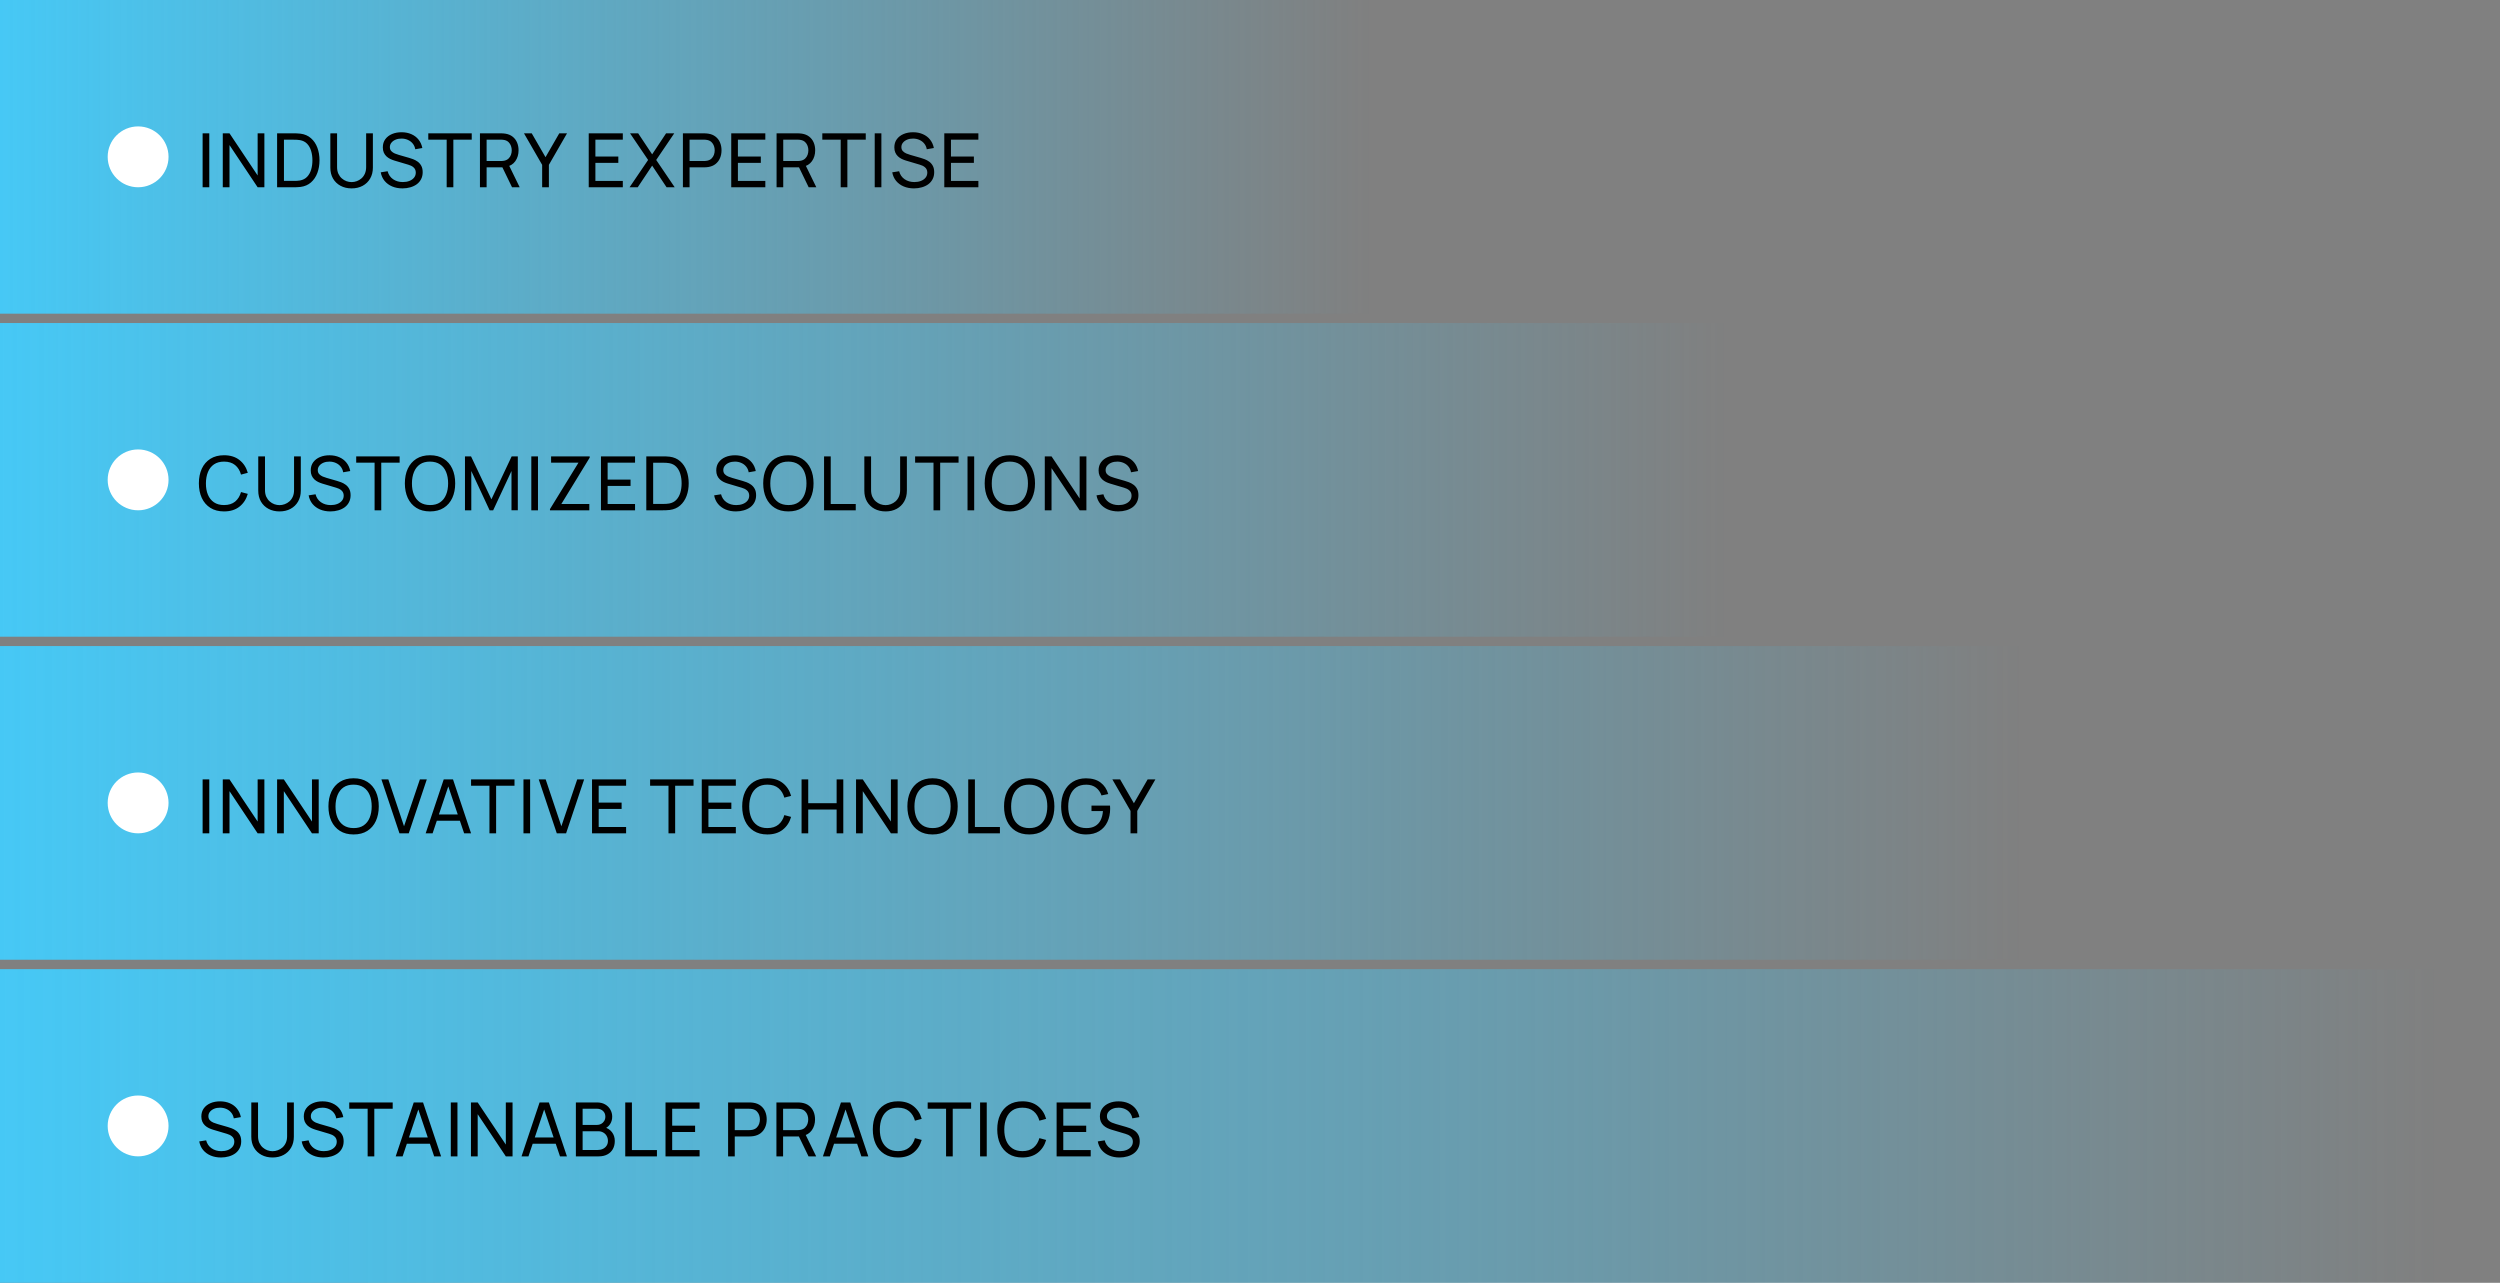 <svg width="534" height="274" viewBox="0 0 534 274" fill="none" xmlns="http://www.w3.org/2000/svg">
<rect x="0" y="0" width="534" height="274" fill="#808080" stroke="none"/>
<rect width="293" height="67" fill="url(#paint0_linear_1830_3200)"/>
<circle cx="29.5" cy="33.5" r="6.5" fill="white"/>
<path d="M43.28 40V28.48H44.704V40H43.28ZM47.584 40V28.48H49.024L55.032 37.48V28.48H56.472V40H55.032L49.024 30.992V40H47.584ZM59.189 40V28.48H62.741C62.859 28.48 63.064 28.483 63.357 28.488C63.651 28.493 63.931 28.515 64.197 28.552C65.088 28.669 65.832 28.995 66.429 29.528C67.032 30.056 67.485 30.728 67.789 31.544C68.093 32.36 68.245 33.259 68.245 34.24C68.245 35.221 68.093 36.12 67.789 36.936C67.485 37.752 67.032 38.427 66.429 38.96C65.832 39.488 65.088 39.811 64.197 39.928C63.931 39.96 63.648 39.981 63.349 39.992C63.056 39.997 62.853 40 62.741 40H59.189ZM60.653 38.64H62.741C62.944 38.64 63.171 38.635 63.421 38.624C63.672 38.608 63.891 38.584 64.077 38.552C64.707 38.435 65.216 38.171 65.605 37.76C65.995 37.349 66.28 36.837 66.461 36.224C66.643 35.611 66.733 34.949 66.733 34.24C66.733 33.515 66.64 32.845 66.453 32.232C66.272 31.619 65.987 31.109 65.597 30.704C65.208 30.299 64.701 30.04 64.077 29.928C63.891 29.891 63.669 29.867 63.413 29.856C63.157 29.845 62.933 29.84 62.741 29.84H60.653V38.64ZM75.104 40.24C74.213 40.24 73.427 40.056 72.744 39.688C72.061 39.32 71.525 38.805 71.136 38.144C70.752 37.477 70.56 36.696 70.56 35.8V28.488L72 28.48V35.68C72 36.224 72.091 36.699 72.272 37.104C72.459 37.504 72.704 37.837 73.008 38.104C73.312 38.371 73.645 38.571 74.008 38.704C74.376 38.832 74.741 38.896 75.104 38.896C75.472 38.896 75.84 38.829 76.208 38.696C76.576 38.563 76.909 38.365 77.208 38.104C77.512 37.837 77.755 37.501 77.936 37.096C78.117 36.691 78.208 36.219 78.208 35.68V28.48H79.648V35.8C79.648 36.691 79.453 37.469 79.064 38.136C78.68 38.803 78.147 39.32 77.464 39.688C76.781 40.056 75.995 40.24 75.104 40.24ZM85.972 40.24C85.156 40.24 84.42 40.101 83.764 39.824C83.113 39.547 82.574 39.152 82.148 38.64C81.726 38.123 81.452 37.512 81.324 36.808L82.796 36.576C82.982 37.301 83.369 37.869 83.956 38.28C84.548 38.685 85.244 38.888 86.044 38.888C86.561 38.888 87.028 38.808 87.444 38.648C87.865 38.483 88.198 38.248 88.444 37.944C88.689 37.64 88.812 37.28 88.812 36.864C88.812 36.608 88.766 36.389 88.676 36.208C88.59 36.021 88.47 35.864 88.316 35.736C88.166 35.603 87.996 35.491 87.804 35.4C87.612 35.309 87.412 35.235 87.204 35.176L84.268 34.304C83.948 34.208 83.638 34.088 83.34 33.944C83.041 33.795 82.774 33.611 82.54 33.392C82.305 33.168 82.118 32.901 81.98 32.592C81.841 32.277 81.772 31.907 81.772 31.48C81.772 30.797 81.948 30.216 82.3 29.736C82.657 29.251 83.14 28.88 83.748 28.624C84.356 28.368 85.041 28.243 85.804 28.248C86.577 28.253 87.268 28.392 87.876 28.664C88.489 28.931 88.996 29.315 89.396 29.816C89.801 30.317 90.073 30.917 90.212 31.616L88.7 31.88C88.62 31.411 88.441 31.008 88.164 30.672C87.892 30.331 87.55 30.069 87.14 29.888C86.729 29.701 86.278 29.605 85.788 29.6C85.318 29.595 84.894 29.669 84.516 29.824C84.137 29.979 83.836 30.195 83.612 30.472C83.388 30.744 83.276 31.059 83.276 31.416C83.276 31.768 83.377 32.053 83.58 32.272C83.782 32.485 84.03 32.656 84.324 32.784C84.622 32.907 84.913 33.008 85.196 33.088L87.388 33.72C87.638 33.789 87.926 33.885 88.252 34.008C88.582 34.131 88.902 34.304 89.212 34.528C89.521 34.747 89.777 35.04 89.98 35.408C90.182 35.771 90.284 36.229 90.284 36.784C90.284 37.339 90.172 37.832 89.948 38.264C89.729 38.696 89.422 39.059 89.028 39.352C88.633 39.64 88.174 39.859 87.652 40.008C87.129 40.163 86.569 40.24 85.972 40.24ZM95.41 40V29.832H91.482V28.48H100.762V29.832H96.834V40H95.41ZM102.516 40V28.48H107.068C107.18 28.48 107.313 28.485 107.468 28.496C107.622 28.501 107.772 28.517 107.916 28.544C108.54 28.64 109.062 28.853 109.484 29.184C109.91 29.515 110.23 29.933 110.444 30.44C110.657 30.941 110.764 31.499 110.764 32.112C110.764 33.003 110.532 33.776 110.068 34.432C109.604 35.083 108.924 35.491 108.028 35.656L107.484 35.744H103.94V40H102.516ZM109.372 40L107.1 35.312L108.508 34.88L111.004 40H109.372ZM103.94 34.392H107.02C107.121 34.392 107.236 34.387 107.364 34.376C107.497 34.365 107.622 34.347 107.74 34.32C108.108 34.235 108.406 34.08 108.636 33.856C108.87 33.627 109.041 33.36 109.148 33.056C109.254 32.747 109.308 32.432 109.308 32.112C109.308 31.792 109.254 31.48 109.148 31.176C109.041 30.867 108.87 30.597 108.636 30.368C108.406 30.139 108.108 29.984 107.74 29.904C107.622 29.872 107.497 29.853 107.364 29.848C107.236 29.837 107.121 29.832 107.02 29.832H103.94V34.392ZM115.803 40V35.208L111.923 28.48H113.579L116.523 33.576L119.459 28.48H121.115L117.243 35.208V40H115.803ZM125.752 40V28.48H133.033V29.832H127.176V33.44H132.073V34.792H127.176V38.648H133.033V40H125.752ZM134.476 40L138.436 34.168L134.58 28.48H136.316L139.3 32.968L142.276 28.48H144.02L140.164 34.168L144.116 40H142.38L139.3 35.376L136.22 40H134.476ZM145.869 40V28.48H150.421C150.533 28.48 150.666 28.485 150.821 28.496C150.975 28.501 151.125 28.517 151.269 28.544C151.893 28.64 152.415 28.853 152.837 29.184C153.263 29.515 153.583 29.933 153.797 30.44C154.01 30.941 154.117 31.499 154.117 32.112C154.117 32.72 154.007 33.277 153.789 33.784C153.575 34.285 153.255 34.704 152.829 35.04C152.407 35.371 151.887 35.584 151.269 35.68C151.125 35.701 150.975 35.717 150.821 35.728C150.666 35.739 150.533 35.744 150.421 35.744H147.293V40H145.869ZM147.293 34.392H150.373C150.474 34.392 150.589 34.387 150.717 34.376C150.85 34.365 150.975 34.347 151.093 34.32C151.461 34.235 151.759 34.08 151.989 33.856C152.223 33.627 152.394 33.36 152.501 33.056C152.607 32.747 152.661 32.432 152.661 32.112C152.661 31.792 152.607 31.48 152.501 31.176C152.394 30.867 152.223 30.597 151.989 30.368C151.759 30.139 151.461 29.984 151.093 29.904C150.975 29.872 150.85 29.853 150.717 29.848C150.589 29.837 150.474 29.832 150.373 29.832H147.293V34.392ZM156.193 40V28.48H163.473V29.832H157.617V33.44H162.513V34.792H157.617V38.648H163.473V40H156.193ZM165.876 40V28.48H170.428C170.54 28.48 170.673 28.485 170.828 28.496C170.982 28.501 171.132 28.517 171.276 28.544C171.9 28.64 172.422 28.853 172.844 29.184C173.27 29.515 173.59 29.933 173.804 30.44C174.017 30.941 174.124 31.499 174.124 32.112C174.124 33.003 173.892 33.776 173.428 34.432C172.964 35.083 172.284 35.491 171.388 35.656L170.844 35.744H167.3V40H165.876ZM172.732 40L170.46 35.312L171.868 34.88L174.364 40H172.732ZM167.3 34.392H170.38C170.481 34.392 170.596 34.387 170.724 34.376C170.857 34.365 170.982 34.347 171.1 34.32C171.468 34.235 171.766 34.08 171.996 33.856C172.23 33.627 172.401 33.36 172.508 33.056C172.614 32.747 172.668 32.432 172.668 32.112C172.668 31.792 172.614 31.48 172.508 31.176C172.401 30.867 172.23 30.597 171.996 30.368C171.766 30.139 171.468 29.984 171.1 29.904C170.982 29.872 170.857 29.853 170.724 29.848C170.596 29.837 170.481 29.832 170.38 29.832H167.3V34.392ZM179.574 40V29.832H175.646V28.48H184.926V29.832H180.998V40H179.574ZM186.839 40V28.48H188.263V40H186.839ZM195.232 40.24C194.416 40.24 193.68 40.101 193.024 39.824C192.373 39.547 191.834 39.152 191.408 38.64C190.986 38.123 190.712 37.512 190.584 36.808L192.056 36.576C192.242 37.301 192.629 37.869 193.216 38.28C193.808 38.685 194.504 38.888 195.304 38.888C195.821 38.888 196.288 38.808 196.704 38.648C197.125 38.483 197.458 38.248 197.704 37.944C197.949 37.64 198.072 37.28 198.072 36.864C198.072 36.608 198.026 36.389 197.936 36.208C197.85 36.021 197.73 35.864 197.576 35.736C197.426 35.603 197.256 35.491 197.064 35.4C196.872 35.309 196.672 35.235 196.464 35.176L193.528 34.304C193.208 34.208 192.898 34.088 192.6 33.944C192.301 33.795 192.034 33.611 191.8 33.392C191.565 33.168 191.378 32.901 191.24 32.592C191.101 32.277 191.032 31.907 191.032 31.48C191.032 30.797 191.208 30.216 191.56 29.736C191.917 29.251 192.4 28.88 193.008 28.624C193.616 28.368 194.301 28.243 195.064 28.248C195.837 28.253 196.528 28.392 197.136 28.664C197.749 28.931 198.256 29.315 198.656 29.816C199.061 30.317 199.333 30.917 199.472 31.616L197.96 31.88C197.88 31.411 197.701 31.008 197.424 30.672C197.152 30.331 196.81 30.069 196.4 29.888C195.989 29.701 195.538 29.605 195.048 29.6C194.578 29.595 194.154 29.669 193.776 29.824C193.397 29.979 193.096 30.195 192.872 30.472C192.648 30.744 192.536 31.059 192.536 31.416C192.536 31.768 192.637 32.053 192.84 32.272C193.042 32.485 193.29 32.656 193.584 32.784C193.882 32.907 194.173 33.008 194.456 33.088L196.648 33.72C196.898 33.789 197.186 33.885 197.512 34.008C197.842 34.131 198.162 34.304 198.472 34.528C198.781 34.747 199.037 35.04 199.24 35.408C199.442 35.771 199.544 36.229 199.544 36.784C199.544 37.339 199.432 37.832 199.208 38.264C198.989 38.696 198.682 39.059 198.288 39.352C197.893 39.64 197.434 39.859 196.912 40.008C196.389 40.163 195.829 40.24 195.232 40.24ZM201.702 40V28.48H208.982V29.832H203.126V33.44H208.022V34.792H203.126V38.648H208.982V40H201.702Z" fill="black"/>
<rect y="69" width="369" height="67" fill="url(#paint1_linear_1830_3200)"/>
<circle cx="29.5" cy="102.5" r="6.5" fill="white"/>
<path d="M47.856 109.24C46.709 109.24 45.736 108.987 44.936 108.48C44.136 107.973 43.525 107.269 43.104 106.368C42.688 105.467 42.48 104.424 42.48 103.24C42.48 102.056 42.688 101.013 43.104 100.112C43.525 99.211 44.136 98.507 44.936 98C45.736 97.493 46.709 97.24 47.856 97.24C49.189 97.24 50.285 97.579 51.144 98.256C52.008 98.933 52.603 99.845 52.928 100.992L51.48 101.376C51.245 100.517 50.827 99.84 50.224 99.344C49.621 98.848 48.832 98.6 47.856 98.6C46.997 98.6 46.283 98.795 45.712 99.184C45.141 99.573 44.712 100.117 44.424 100.816C44.136 101.509 43.989 102.317 43.984 103.24C43.979 104.157 44.12 104.965 44.408 105.664C44.696 106.357 45.128 106.901 45.704 107.296C46.28 107.685 46.997 107.88 47.856 107.88C48.832 107.88 49.621 107.632 50.224 107.136C50.827 106.635 51.245 105.957 51.48 105.104L52.928 105.488C52.603 106.629 52.008 107.541 51.144 108.224C50.285 108.901 49.189 109.24 47.856 109.24ZM59.706 109.24C58.816 109.24 58.029 109.056 57.346 108.688C56.664 108.32 56.128 107.805 55.739 107.144C55.355 106.477 55.163 105.696 55.163 104.8V97.488L56.602 97.48V104.68C56.602 105.224 56.693 105.699 56.874 106.104C57.061 106.504 57.306 106.837 57.611 107.104C57.914 107.371 58.248 107.571 58.611 107.704C58.978 107.832 59.344 107.896 59.706 107.896C60.075 107.896 60.443 107.829 60.81 107.696C61.178 107.563 61.512 107.365 61.81 107.104C62.114 106.837 62.357 106.501 62.538 106.096C62.72 105.691 62.81 105.219 62.81 104.68V97.48H64.251V104.8C64.251 105.691 64.056 106.469 63.666 107.136C63.282 107.803 62.749 108.32 62.066 108.688C61.384 109.056 60.597 109.24 59.706 109.24ZM70.574 109.24C69.758 109.24 69.022 109.101 68.366 108.824C67.716 108.547 67.177 108.152 66.75 107.64C66.329 107.123 66.054 106.512 65.926 105.808L67.398 105.576C67.585 106.301 67.972 106.869 68.558 107.28C69.15 107.685 69.846 107.888 70.646 107.888C71.164 107.888 71.63 107.808 72.046 107.648C72.468 107.483 72.801 107.248 73.046 106.944C73.292 106.64 73.414 106.28 73.414 105.864C73.414 105.608 73.369 105.389 73.278 105.208C73.193 105.021 73.073 104.864 72.918 104.736C72.769 104.603 72.598 104.491 72.406 104.4C72.214 104.309 72.014 104.235 71.806 104.176L68.87 103.304C68.55 103.208 68.241 103.088 67.942 102.944C67.644 102.795 67.377 102.611 67.142 102.392C66.908 102.168 66.721 101.901 66.582 101.592C66.444 101.277 66.374 100.907 66.374 100.48C66.374 99.797 66.55 99.216 66.902 98.736C67.26 98.251 67.742 97.88 68.35 97.624C68.958 97.368 69.644 97.243 70.406 97.248C71.18 97.253 71.87 97.392 72.478 97.664C73.092 97.931 73.598 98.315 73.998 98.816C74.404 99.317 74.676 99.917 74.814 100.616L73.302 100.88C73.222 100.411 73.044 100.008 72.766 99.672C72.494 99.331 72.153 99.069 71.742 98.888C71.332 98.701 70.881 98.605 70.39 98.6C69.921 98.595 69.497 98.669 69.118 98.824C68.74 98.979 68.438 99.195 68.214 99.472C67.99 99.744 67.878 100.059 67.878 100.416C67.878 100.768 67.98 101.053 68.182 101.272C68.385 101.485 68.633 101.656 68.926 101.784C69.225 101.907 69.516 102.008 69.798 102.088L71.99 102.72C72.241 102.789 72.529 102.885 72.854 103.008C73.185 103.131 73.505 103.304 73.814 103.528C74.124 103.747 74.38 104.04 74.582 104.408C74.785 104.771 74.886 105.229 74.886 105.784C74.886 106.339 74.774 106.832 74.55 107.264C74.332 107.696 74.025 108.059 73.63 108.352C73.236 108.64 72.777 108.859 72.254 109.008C71.732 109.163 71.172 109.24 70.574 109.24ZM80.012 109V98.832H76.084V97.48H85.364V98.832H81.436V109H80.012ZM91.854 109.24C90.707 109.24 89.734 108.987 88.934 108.48C88.134 107.973 87.523 107.269 87.102 106.368C86.686 105.467 86.478 104.424 86.478 103.24C86.478 102.056 86.686 101.013 87.102 100.112C87.523 99.211 88.134 98.507 88.934 98C89.734 97.493 90.707 97.24 91.854 97.24C93.006 97.24 93.982 97.493 94.782 98C95.582 98.507 96.19 99.211 96.606 100.112C97.022 101.013 97.23 102.056 97.23 103.24C97.23 104.424 97.022 105.467 96.606 106.368C96.19 107.269 95.582 107.973 94.782 108.48C93.982 108.987 93.006 109.24 91.854 109.24ZM91.854 107.88C92.713 107.885 93.427 107.693 93.998 107.304C94.574 106.909 95.004 106.363 95.286 105.664C95.574 104.965 95.718 104.157 95.718 103.24C95.718 102.317 95.574 101.509 95.286 100.816C95.004 100.123 94.574 99.581 93.998 99.192C93.427 98.803 92.713 98.605 91.854 98.6C90.996 98.595 90.281 98.787 89.71 99.176C89.145 99.565 88.718 100.109 88.43 100.808C88.142 101.507 87.996 102.317 87.99 103.24C87.985 104.157 88.126 104.963 88.414 105.656C88.702 106.349 89.132 106.893 89.702 107.288C90.278 107.677 90.996 107.875 91.854 107.88ZM99.317 109V97.48H100.613L104.965 106.656L109.293 97.48H110.605V108.992H109.253V100.608L105.341 109H104.581L100.669 100.608V109H99.317ZM113.488 109V97.48H114.912V109H113.488ZM117.473 109V108.744L123.561 98.832H117.713V97.48H125.961V97.752L119.905 107.648H125.881V109H117.473ZM128.366 109V97.48H135.646V98.832H129.79V102.44H134.686V103.792H129.79V107.648H135.646V109H128.366ZM138.049 109V97.48H141.601C141.719 97.48 141.924 97.483 142.217 97.488C142.511 97.493 142.791 97.515 143.057 97.552C143.948 97.669 144.692 97.995 145.289 98.528C145.892 99.056 146.345 99.728 146.649 100.544C146.953 101.36 147.105 102.259 147.105 103.24C147.105 104.221 146.953 105.12 146.649 105.936C146.345 106.752 145.892 107.427 145.289 107.96C144.692 108.488 143.948 108.811 143.057 108.928C142.791 108.96 142.508 108.981 142.209 108.992C141.916 108.997 141.713 109 141.601 109H138.049ZM139.513 107.64H141.601C141.804 107.64 142.031 107.635 142.281 107.624C142.532 107.608 142.751 107.584 142.937 107.552C143.567 107.435 144.076 107.171 144.465 106.76C144.855 106.349 145.14 105.837 145.321 105.224C145.503 104.611 145.593 103.949 145.593 103.24C145.593 102.515 145.5 101.845 145.313 101.232C145.132 100.619 144.847 100.109 144.457 99.704C144.068 99.299 143.561 99.04 142.937 98.928C142.751 98.891 142.529 98.867 142.273 98.856C142.017 98.845 141.793 98.84 141.601 98.84H139.513V107.64ZM157.191 109.24C156.375 109.24 155.639 109.101 154.983 108.824C154.332 108.547 153.794 108.152 153.367 107.64C152.946 107.123 152.671 106.512 152.543 105.808L154.015 105.576C154.202 106.301 154.588 106.869 155.175 107.28C155.767 107.685 156.463 107.888 157.263 107.888C157.78 107.888 158.247 107.808 158.663 107.648C159.084 107.483 159.418 107.248 159.663 106.944C159.908 106.64 160.031 106.28 160.031 105.864C160.031 105.608 159.986 105.389 159.895 105.208C159.81 105.021 159.69 104.864 159.535 104.736C159.386 104.603 159.215 104.491 159.023 104.4C158.831 104.309 158.631 104.235 158.423 104.176L155.487 103.304C155.167 103.208 154.858 103.088 154.559 102.944C154.26 102.795 153.994 102.611 153.759 102.392C153.524 102.168 153.338 101.901 153.199 101.592C153.06 101.277 152.991 100.907 152.991 100.48C152.991 99.797 153.167 99.216 153.519 98.736C153.876 98.251 154.359 97.88 154.967 97.624C155.575 97.368 156.26 97.243 157.023 97.248C157.796 97.253 158.487 97.392 159.095 97.664C159.708 97.931 160.215 98.315 160.615 98.816C161.02 99.317 161.292 99.917 161.431 100.616L159.919 100.88C159.839 100.411 159.66 100.008 159.383 99.672C159.111 99.331 158.77 99.069 158.359 98.888C157.948 98.701 157.498 98.605 157.007 98.6C156.538 98.595 156.114 98.669 155.735 98.824C155.356 98.979 155.055 99.195 154.831 99.472C154.607 99.744 154.495 100.059 154.495 100.416C154.495 100.768 154.596 101.053 154.799 101.272C155.002 101.485 155.25 101.656 155.543 101.784C155.842 101.907 156.132 102.008 156.415 102.088L158.607 102.72C158.858 102.789 159.146 102.885 159.471 103.008C159.802 103.131 160.122 103.304 160.431 103.528C160.74 103.747 160.996 104.04 161.199 104.408C161.402 104.771 161.503 105.229 161.503 105.784C161.503 106.339 161.391 106.832 161.167 107.264C160.948 107.696 160.642 108.059 160.247 108.352C159.852 108.64 159.394 108.859 158.871 109.008C158.348 109.163 157.788 109.24 157.191 109.24ZM168.397 109.24C167.251 109.24 166.277 108.987 165.477 108.48C164.677 107.973 164.067 107.269 163.645 106.368C163.229 105.467 163.021 104.424 163.021 103.24C163.021 102.056 163.229 101.013 163.645 100.112C164.067 99.211 164.677 98.507 165.477 98C166.277 97.493 167.251 97.24 168.397 97.24C169.549 97.24 170.525 97.493 171.325 98C172.125 98.507 172.733 99.211 173.149 100.112C173.565 101.013 173.773 102.056 173.773 103.24C173.773 104.424 173.565 105.467 173.149 106.368C172.733 107.269 172.125 107.973 171.325 108.48C170.525 108.987 169.549 109.24 168.397 109.24ZM168.397 107.88C169.256 107.885 169.971 107.693 170.541 107.304C171.117 106.909 171.547 106.363 171.829 105.664C172.117 104.965 172.261 104.157 172.261 103.24C172.261 102.317 172.117 101.509 171.829 100.816C171.547 100.123 171.117 99.581 170.541 99.192C169.971 98.803 169.256 98.605 168.397 98.6C167.539 98.595 166.824 98.787 166.253 99.176C165.688 99.565 165.261 100.109 164.973 100.808C164.685 101.507 164.539 102.317 164.533 103.24C164.528 104.157 164.669 104.963 164.957 105.656C165.245 106.349 165.675 106.893 166.245 107.288C166.821 107.677 167.539 107.875 168.397 107.88ZM176.02 109V97.48H177.444V107.648H182.788V109H176.02ZM189.165 109.24C188.275 109.24 187.488 109.056 186.805 108.688C186.123 108.32 185.587 107.805 185.197 107.144C184.813 106.477 184.621 105.696 184.621 104.8V97.488L186.061 97.48V104.68C186.061 105.224 186.152 105.699 186.333 106.104C186.52 106.504 186.765 106.837 187.069 107.104C187.373 107.371 187.707 107.571 188.069 107.704C188.437 107.832 188.803 107.896 189.165 107.896C189.533 107.896 189.901 107.829 190.269 107.696C190.637 107.563 190.971 107.365 191.269 107.104C191.573 106.837 191.816 106.501 191.997 106.096C192.179 105.691 192.269 105.219 192.269 104.68V97.48H193.709V104.8C193.709 105.691 193.515 106.469 193.125 107.136C192.741 107.803 192.208 108.32 191.525 108.688C190.843 109.056 190.056 109.24 189.165 109.24ZM199.397 109V98.832H195.469V97.48H204.749V98.832H200.821V109H199.397ZM206.663 109V97.48H208.087V109H206.663ZM215.704 109.24C214.557 109.24 213.584 108.987 212.784 108.48C211.984 107.973 211.373 107.269 210.952 106.368C210.536 105.467 210.328 104.424 210.328 103.24C210.328 102.056 210.536 101.013 210.952 100.112C211.373 99.211 211.984 98.507 212.784 98C213.584 97.493 214.557 97.24 215.704 97.24C216.856 97.24 217.832 97.493 218.632 98C219.432 98.507 220.04 99.211 220.456 100.112C220.872 101.013 221.08 102.056 221.08 103.24C221.08 104.424 220.872 105.467 220.456 106.368C220.04 107.269 219.432 107.973 218.632 108.48C217.832 108.987 216.856 109.24 215.704 109.24ZM215.704 107.88C216.562 107.885 217.277 107.693 217.848 107.304C218.424 106.909 218.853 106.363 219.136 105.664C219.424 104.965 219.568 104.157 219.568 103.24C219.568 102.317 219.424 101.509 219.136 100.816C218.853 100.123 218.424 99.581 217.848 99.192C217.277 98.803 216.562 98.605 215.704 98.6C214.845 98.595 214.13 98.787 213.56 99.176C212.994 99.565 212.568 100.109 212.28 100.808C211.992 101.507 211.845 102.317 211.84 103.24C211.834 104.157 211.976 104.963 212.264 105.656C212.552 106.349 212.981 106.893 213.552 107.288C214.128 107.677 214.845 107.875 215.704 107.88ZM223.166 109V97.48H224.606L230.614 106.48V97.48H232.054V109H230.614L224.606 99.992V109H223.166ZM238.859 109.24C238.043 109.24 237.307 109.101 236.651 108.824C236.001 108.547 235.462 108.152 235.035 107.64C234.614 107.123 234.339 106.512 234.211 105.808L235.683 105.576C235.87 106.301 236.257 106.869 236.843 107.28C237.435 107.685 238.131 107.888 238.931 107.888C239.449 107.888 239.915 107.808 240.331 107.648C240.753 107.483 241.086 107.248 241.331 106.944C241.577 106.64 241.699 106.28 241.699 105.864C241.699 105.608 241.654 105.389 241.563 105.208C241.478 105.021 241.358 104.864 241.203 104.736C241.054 104.603 240.883 104.491 240.691 104.4C240.499 104.309 240.299 104.235 240.091 104.176L237.155 103.304C236.835 103.208 236.526 103.088 236.227 102.944C235.929 102.795 235.662 102.611 235.427 102.392C235.193 102.168 235.006 101.901 234.867 101.592C234.729 101.277 234.659 100.907 234.659 100.48C234.659 99.797 234.835 99.216 235.187 98.736C235.545 98.251 236.027 97.88 236.635 97.624C237.243 97.368 237.929 97.243 238.691 97.248C239.465 97.253 240.155 97.392 240.763 97.664C241.377 97.931 241.883 98.315 242.283 98.816C242.689 99.317 242.961 99.917 243.099 100.616L241.587 100.88C241.507 100.411 241.329 100.008 241.051 99.672C240.779 99.331 240.438 99.069 240.027 98.888C239.617 98.701 239.166 98.605 238.675 98.6C238.206 98.595 237.782 98.669 237.403 98.824C237.025 98.979 236.723 99.195 236.499 99.472C236.275 99.744 236.163 100.059 236.163 100.416C236.163 100.768 236.265 101.053 236.467 101.272C236.67 101.485 236.918 101.656 237.211 101.784C237.51 101.907 237.801 102.008 238.083 102.088L240.275 102.72C240.526 102.789 240.814 102.885 241.139 103.008C241.47 103.131 241.79 103.304 242.099 103.528C242.409 103.747 242.665 104.04 242.867 104.408C243.07 104.771 243.171 105.229 243.171 105.784C243.171 106.339 243.059 106.832 242.835 107.264C242.617 107.696 242.31 108.059 241.915 108.352C241.521 108.64 241.062 108.859 240.539 109.008C240.017 109.163 239.457 109.24 238.859 109.24Z" fill="black"/>
<rect y="138" width="432" height="67" fill="url(#paint2_linear_1830_3200)"/>
<circle cx="29.5" cy="171.5" r="6.5" fill="white"/>
<path d="M43.28 178V166.48H44.704V178H43.28ZM47.584 178V166.48H49.024L55.032 175.48V166.48H56.472V178H55.032L49.024 168.992V178H47.584ZM59.189 178V166.48H60.629L66.637 175.48V166.48H68.077V178H66.637L60.629 168.992V178H59.189ZM75.53 178.24C74.384 178.24 73.41 177.987 72.61 177.48C71.81 176.973 71.2 176.269 70.778 175.368C70.362 174.467 70.154 173.424 70.154 172.24C70.154 171.056 70.362 170.013 70.778 169.112C71.2 168.211 71.81 167.507 72.61 167C73.41 166.493 74.384 166.24 75.53 166.24C76.682 166.24 77.658 166.493 78.458 167C79.258 167.507 79.866 168.211 80.282 169.112C80.698 170.013 80.906 171.056 80.906 172.24C80.906 173.424 80.698 174.467 80.282 175.368C79.866 176.269 79.258 176.973 78.458 177.48C77.658 177.987 76.682 178.24 75.53 178.24ZM75.53 176.88C76.389 176.885 77.104 176.693 77.674 176.304C78.25 175.909 78.68 175.363 78.962 174.664C79.25 173.965 79.394 173.157 79.394 172.24C79.394 171.317 79.25 170.509 78.962 169.816C78.68 169.123 78.25 168.581 77.674 168.192C77.104 167.803 76.389 167.605 75.53 167.6C74.672 167.595 73.957 167.787 73.386 168.176C72.821 168.565 72.394 169.109 72.106 169.808C71.818 170.507 71.672 171.317 71.666 172.24C71.661 173.157 71.802 173.963 72.09 174.656C72.378 175.349 72.808 175.893 73.378 176.288C73.954 176.677 74.672 176.875 75.53 176.88ZM85.325 178L81.469 166.48H82.949L86.301 176.488L89.685 166.48H91.165L87.309 178H85.325ZM90.923 178L94.779 166.48H96.763L100.619 178H99.139L95.531 167.312H95.979L92.403 178H90.923ZM92.779 175.304V173.968H98.763V175.304H92.779ZM104.546 178V167.832H100.618V166.48H109.898V167.832H105.97V178H104.546ZM111.812 178V166.48H113.236V178H111.812ZM118.932 178L115.076 166.48H116.556L119.908 176.488L123.292 166.48H124.772L120.916 178H118.932ZM126.456 178V166.48H133.736V167.832H127.88V171.44H132.776V172.792H127.88V176.648H133.736V178H126.456ZM142.79 178V167.832H138.862V166.48H148.142V167.832H144.214V178H142.79ZM149.896 178V166.48H157.176V167.832H151.32V171.44H156.216V172.792H151.32V176.648H157.176V178H149.896ZM163.908 178.24C162.762 178.24 161.788 177.987 160.988 177.48C160.188 176.973 159.578 176.269 159.156 175.368C158.74 174.467 158.532 173.424 158.532 172.24C158.532 171.056 158.74 170.013 159.156 169.112C159.578 168.211 160.188 167.507 160.988 167C161.788 166.493 162.762 166.24 163.908 166.24C165.242 166.24 166.338 166.579 167.196 167.256C168.06 167.933 168.655 168.845 168.98 169.992L167.532 170.376C167.298 169.517 166.879 168.84 166.276 168.344C165.674 167.848 164.884 167.6 163.908 167.6C163.05 167.6 162.335 167.795 161.764 168.184C161.194 168.573 160.764 169.117 160.476 169.816C160.188 170.509 160.042 171.317 160.036 172.24C160.031 173.157 160.172 173.965 160.46 174.664C160.748 175.357 161.18 175.901 161.756 176.296C162.332 176.685 163.05 176.88 163.908 176.88C164.884 176.88 165.674 176.632 166.276 176.136C166.879 175.635 167.298 174.957 167.532 174.104L168.98 174.488C168.655 175.629 168.06 176.541 167.196 177.224C166.338 177.901 165.242 178.24 163.908 178.24ZM171.215 178V166.48H172.639V171.56H178.703V166.48H180.127V178H178.703V172.912H172.639V178H171.215ZM182.851 178V166.48H184.291L190.299 175.48V166.48H191.739V178H190.299L184.291 168.992V178H182.851ZM199.192 178.24C198.046 178.24 197.072 177.987 196.272 177.48C195.472 176.973 194.862 176.269 194.44 175.368C194.024 174.467 193.816 173.424 193.816 172.24C193.816 171.056 194.024 170.013 194.44 169.112C194.862 168.211 195.472 167.507 196.272 167C197.072 166.493 198.046 166.24 199.192 166.24C200.344 166.24 201.32 166.493 202.12 167C202.92 167.507 203.528 168.211 203.944 169.112C204.36 170.013 204.568 171.056 204.568 172.24C204.568 173.424 204.36 174.467 203.944 175.368C203.528 176.269 202.92 176.973 202.12 177.48C201.32 177.987 200.344 178.24 199.192 178.24ZM199.192 176.88C200.051 176.885 200.766 176.693 201.336 176.304C201.912 175.909 202.342 175.363 202.624 174.664C202.912 173.965 203.056 173.157 203.056 172.24C203.056 171.317 202.912 170.509 202.624 169.816C202.342 169.123 201.912 168.581 201.336 168.192C200.766 167.803 200.051 167.605 199.192 167.6C198.334 167.595 197.619 167.787 197.048 168.176C196.483 168.565 196.056 169.109 195.768 169.808C195.48 170.507 195.334 171.317 195.328 172.24C195.323 173.157 195.464 173.963 195.752 174.656C196.04 175.349 196.47 175.893 197.04 176.288C197.616 176.677 198.334 176.875 199.192 176.88ZM206.815 178V166.48H208.239V176.648H213.583V178H206.815ZM219.84 178.24C218.693 178.24 217.72 177.987 216.92 177.48C216.12 176.973 215.509 176.269 215.088 175.368C214.672 174.467 214.464 173.424 214.464 172.24C214.464 171.056 214.672 170.013 215.088 169.112C215.509 168.211 216.12 167.507 216.92 167C217.72 166.493 218.693 166.24 219.84 166.24C220.992 166.24 221.968 166.493 222.768 167C223.568 167.507 224.176 168.211 224.592 169.112C225.008 170.013 225.216 171.056 225.216 172.24C225.216 173.424 225.008 174.467 224.592 175.368C224.176 176.269 223.568 176.973 222.768 177.48C221.968 177.987 220.992 178.24 219.84 178.24ZM219.84 176.88C220.698 176.885 221.413 176.693 221.984 176.304C222.56 175.909 222.989 175.363 223.272 174.664C223.56 173.965 223.704 173.157 223.704 172.24C223.704 171.317 223.56 170.509 223.272 169.816C222.989 169.123 222.56 168.581 221.984 168.192C221.413 167.803 220.698 167.605 219.84 167.6C218.981 167.595 218.266 167.787 217.696 168.176C217.13 168.565 216.704 169.109 216.416 169.808C216.128 170.507 215.981 171.317 215.976 172.24C215.97 173.157 216.112 173.963 216.4 174.656C216.688 175.349 217.117 175.893 217.688 176.288C218.264 176.677 218.981 176.875 219.84 176.88ZM231.966 178.24C231.177 178.24 230.457 178.101 229.806 177.824C229.156 177.547 228.596 177.149 228.126 176.632C227.657 176.109 227.294 175.48 227.038 174.744C226.788 174.003 226.662 173.168 226.662 172.24C226.662 171.013 226.881 169.952 227.318 169.056C227.756 168.16 228.372 167.469 229.166 166.984C229.961 166.493 230.894 166.248 231.966 166.248C233.257 166.248 234.297 166.549 235.086 167.152C235.876 167.749 236.42 168.568 236.718 169.608L235.278 169.904C235.038 169.205 234.644 168.648 234.094 168.232C233.545 167.816 232.86 167.608 232.038 167.608C231.18 167.603 230.465 167.795 229.894 168.184C229.329 168.568 228.902 169.109 228.614 169.808C228.326 170.507 228.18 171.317 228.174 172.24C228.169 173.157 228.31 173.963 228.598 174.656C228.886 175.349 229.316 175.893 229.886 176.288C230.462 176.677 231.18 176.875 232.038 176.88C232.78 176.885 233.404 176.744 233.91 176.456C234.417 176.168 234.809 175.752 235.086 175.208C235.364 174.664 235.532 174.011 235.59 173.248H233.142V172.072H237.094C237.11 172.179 237.118 172.307 237.118 172.456C237.124 172.6 237.126 172.699 237.126 172.752C237.126 173.803 236.929 174.744 236.534 175.576C236.145 176.403 235.566 177.053 234.798 177.528C234.036 178.003 233.092 178.24 231.966 178.24ZM241.48 178V173.208L237.6 166.48H239.256L242.2 171.576L245.136 166.48H246.792L242.92 173.208V178H241.48Z" fill="black"/>
<rect y="207" width="521" height="67" fill="url(#paint3_linear_1830_3200)"/>
<circle cx="29.5" cy="240.5" r="6.5" fill="white"/>
<path d="M47.208 247.24C46.392 247.24 45.656 247.101 45 246.824C44.349 246.547 43.811 246.152 43.384 245.64C42.963 245.123 42.688 244.512 42.56 243.808L44.032 243.576C44.219 244.301 44.605 244.869 45.192 245.28C45.784 245.685 46.48 245.888 47.28 245.888C47.797 245.888 48.264 245.808 48.68 245.648C49.101 245.483 49.435 245.248 49.68 244.944C49.925 244.64 50.048 244.28 50.048 243.864C50.048 243.608 50.003 243.389 49.912 243.208C49.827 243.021 49.707 242.864 49.552 242.736C49.403 242.603 49.232 242.491 49.04 242.4C48.848 242.309 48.648 242.235 48.44 242.176L45.504 241.304C45.184 241.208 44.875 241.088 44.576 240.944C44.277 240.795 44.011 240.611 43.776 240.392C43.541 240.168 43.355 239.901 43.216 239.592C43.077 239.277 43.008 238.907 43.008 238.48C43.008 237.797 43.184 237.216 43.536 236.736C43.893 236.251 44.376 235.88 44.984 235.624C45.592 235.368 46.277 235.243 47.04 235.248C47.813 235.253 48.504 235.392 49.112 235.664C49.725 235.931 50.232 236.315 50.632 236.816C51.037 237.317 51.309 237.917 51.448 238.616L49.936 238.88C49.856 238.411 49.677 238.008 49.4 237.672C49.128 237.331 48.787 237.069 48.376 236.888C47.965 236.701 47.515 236.605 47.024 236.6C46.555 236.595 46.131 236.669 45.752 236.824C45.373 236.979 45.072 237.195 44.848 237.472C44.624 237.744 44.512 238.059 44.512 238.416C44.512 238.768 44.613 239.053 44.816 239.272C45.019 239.485 45.267 239.656 45.56 239.784C45.859 239.907 46.149 240.008 46.432 240.088L48.624 240.72C48.875 240.789 49.163 240.885 49.488 241.008C49.819 241.131 50.139 241.304 50.448 241.528C50.757 241.747 51.013 242.04 51.216 242.408C51.419 242.771 51.52 243.229 51.52 243.784C51.52 244.339 51.408 244.832 51.184 245.264C50.965 245.696 50.659 246.059 50.264 246.352C49.869 246.64 49.411 246.859 48.888 247.008C48.365 247.163 47.805 247.24 47.208 247.24ZM58.222 247.24C57.331 247.24 56.545 247.056 55.862 246.688C55.179 246.32 54.644 245.805 54.254 245.144C53.87 244.477 53.678 243.696 53.678 242.8V235.488L55.118 235.48V242.68C55.118 243.224 55.209 243.699 55.39 244.104C55.577 244.504 55.822 244.837 56.126 245.104C56.43 245.371 56.764 245.571 57.126 245.704C57.494 245.832 57.859 245.896 58.222 245.896C58.59 245.896 58.958 245.829 59.326 245.696C59.694 245.563 60.028 245.365 60.326 245.104C60.63 244.837 60.873 244.501 61.054 244.096C61.236 243.691 61.326 243.219 61.326 242.68V235.48H62.766V242.8C62.766 243.691 62.572 244.469 62.182 245.136C61.798 245.803 61.265 246.32 60.582 246.688C59.9 247.056 59.113 247.24 58.222 247.24ZM69.09 247.24C68.274 247.24 67.538 247.101 66.882 246.824C66.231 246.547 65.692 246.152 65.266 245.64C64.844 245.123 64.57 244.512 64.442 243.808L65.914 243.576C66.1 244.301 66.487 244.869 67.074 245.28C67.666 245.685 68.362 245.888 69.162 245.888C69.679 245.888 70.146 245.808 70.562 245.648C70.983 245.483 71.317 245.248 71.562 244.944C71.807 244.64 71.93 244.28 71.93 243.864C71.93 243.608 71.885 243.389 71.794 243.208C71.709 243.021 71.588 242.864 71.434 242.736C71.284 242.603 71.114 242.491 70.922 242.4C70.73 242.309 70.53 242.235 70.322 242.176L67.386 241.304C67.066 241.208 66.757 241.088 66.458 240.944C66.159 240.795 65.892 240.611 65.658 240.392C65.423 240.168 65.237 239.901 65.098 239.592C64.959 239.277 64.89 238.907 64.89 238.48C64.89 237.797 65.066 237.216 65.418 236.736C65.775 236.251 66.258 235.88 66.866 235.624C67.474 235.368 68.159 235.243 68.922 235.248C69.695 235.253 70.386 235.392 70.994 235.664C71.607 235.931 72.114 236.315 72.514 236.816C72.919 237.317 73.191 237.917 73.33 238.616L71.818 238.88C71.738 238.411 71.559 238.008 71.282 237.672C71.01 237.331 70.668 237.069 70.258 236.888C69.847 236.701 69.397 236.605 68.906 236.6C68.436 236.595 68.013 236.669 67.634 236.824C67.255 236.979 66.954 237.195 66.73 237.472C66.506 237.744 66.394 238.059 66.394 238.416C66.394 238.768 66.495 239.053 66.698 239.272C66.9 239.485 67.148 239.656 67.442 239.784C67.74 239.907 68.031 240.008 68.314 240.088L70.506 240.72C70.757 240.789 71.044 240.885 71.37 241.008C71.701 241.131 72.02 241.304 72.33 241.528C72.639 241.747 72.895 242.04 73.098 242.408C73.3 242.771 73.402 243.229 73.402 243.784C73.402 244.339 73.29 244.832 73.066 245.264C72.847 245.696 72.54 246.059 72.146 246.352C71.751 246.64 71.293 246.859 70.77 247.008C70.247 247.163 69.687 247.24 69.09 247.24ZM78.528 247V236.832H74.6V235.48H83.88V236.832H79.952V247H78.528ZM84.521 247L88.377 235.48H90.361L94.217 247H92.737L89.129 236.312H89.577L86.001 247H84.521ZM86.377 244.304V242.968H92.361V244.304H86.377ZM96.289 247V235.48H97.713V247H96.289ZM100.594 247V235.48H102.034L108.042 244.48V235.48H109.482V247H108.042L102.034 237.992V247H100.594ZM111.399 247L115.255 235.48H117.239L121.095 247H119.615L116.007 236.312H116.455L112.879 247H111.399ZM113.255 244.304V242.968H119.239V244.304H113.255ZM123.007 247V235.48H127.495C128.183 235.48 128.77 235.621 129.255 235.904C129.746 236.187 130.119 236.56 130.375 237.024C130.636 237.483 130.767 237.979 130.767 238.512C130.767 239.136 130.607 239.683 130.287 240.152C129.967 240.621 129.535 240.944 128.991 241.12L128.975 240.728C129.716 240.925 130.292 241.288 130.703 241.816C131.114 242.344 131.319 242.973 131.319 243.704C131.319 244.376 131.18 244.957 130.903 245.448C130.631 245.939 130.236 246.32 129.719 246.592C129.207 246.864 128.599 247 127.895 247H123.007ZM124.447 245.64H127.623C128.05 245.64 128.431 245.563 128.767 245.408C129.103 245.248 129.367 245.024 129.559 244.736C129.756 244.448 129.855 244.101 129.855 243.696C129.855 243.307 129.767 242.957 129.591 242.648C129.42 242.339 129.178 242.093 128.863 241.912C128.554 241.725 128.194 241.632 127.783 241.632H124.447V245.64ZM124.447 240.288H127.479C127.82 240.288 128.127 240.216 128.399 240.072C128.676 239.923 128.895 239.715 129.055 239.448C129.22 239.181 129.303 238.869 129.303 238.512C129.303 238.016 129.135 237.611 128.799 237.296C128.463 236.981 128.023 236.824 127.479 236.824H124.447V240.288ZM133.553 247V235.48H134.977V245.648H140.321V247H133.553ZM142.154 247V235.48H149.434V236.832H143.578V240.44H148.474V241.792H143.578V245.648H149.434V247H142.154ZM155.521 247V235.48H160.073C160.185 235.48 160.318 235.485 160.473 235.496C160.627 235.501 160.777 235.517 160.921 235.544C161.545 235.64 162.067 235.853 162.489 236.184C162.915 236.515 163.235 236.933 163.449 237.44C163.662 237.941 163.769 238.499 163.769 239.112C163.769 239.72 163.659 240.277 163.441 240.784C163.227 241.285 162.907 241.704 162.481 242.04C162.059 242.371 161.539 242.584 160.921 242.68C160.777 242.701 160.627 242.717 160.473 242.728C160.318 242.739 160.185 242.744 160.073 242.744H156.945V247H155.521ZM156.945 241.392H160.025C160.126 241.392 160.241 241.387 160.369 241.376C160.502 241.365 160.627 241.347 160.745 241.32C161.113 241.235 161.411 241.08 161.641 240.856C161.875 240.627 162.046 240.36 162.153 240.056C162.259 239.747 162.313 239.432 162.313 239.112C162.313 238.792 162.259 238.48 162.153 238.176C162.046 237.867 161.875 237.597 161.641 237.368C161.411 237.139 161.113 236.984 160.745 236.904C160.627 236.872 160.502 236.853 160.369 236.848C160.241 236.837 160.126 236.832 160.025 236.832H156.945V241.392ZM165.844 247V235.48H170.396C170.508 235.48 170.642 235.485 170.796 235.496C170.951 235.501 171.1 235.517 171.244 235.544C171.868 235.64 172.391 235.853 172.812 236.184C173.239 236.515 173.559 236.933 173.772 237.44C173.986 237.941 174.092 238.499 174.092 239.112C174.092 240.003 173.86 240.776 173.396 241.432C172.932 242.083 172.252 242.491 171.356 242.656L170.812 242.744H167.268V247H165.844ZM172.7 247L170.428 242.312L171.836 241.88L174.332 247H172.7ZM167.268 241.392H170.348C170.45 241.392 170.564 241.387 170.692 241.376C170.826 241.365 170.951 241.347 171.068 241.32C171.436 241.235 171.735 241.08 171.964 240.856C172.199 240.627 172.37 240.36 172.476 240.056C172.583 239.747 172.636 239.432 172.636 239.112C172.636 238.792 172.583 238.48 172.476 238.176C172.37 237.867 172.199 237.597 171.964 237.368C171.735 237.139 171.436 236.984 171.068 236.904C170.951 236.872 170.826 236.853 170.692 236.848C170.564 236.837 170.45 236.832 170.348 236.832H167.268V241.392ZM175.774 247L179.63 235.48H181.614L185.47 247H183.99L180.382 236.312H180.83L177.254 247H175.774ZM177.63 244.304V242.968H183.614V244.304H177.63ZM191.806 247.24C190.659 247.24 189.686 246.987 188.886 246.48C188.086 245.973 187.475 245.269 187.054 244.368C186.638 243.467 186.43 242.424 186.43 241.24C186.43 240.056 186.638 239.013 187.054 238.112C187.475 237.211 188.086 236.507 188.886 236C189.686 235.493 190.659 235.24 191.806 235.24C193.139 235.24 194.235 235.579 195.094 236.256C195.958 236.933 196.553 237.845 196.878 238.992L195.43 239.376C195.195 238.517 194.777 237.84 194.174 237.344C193.571 236.848 192.782 236.6 191.806 236.6C190.947 236.6 190.233 236.795 189.662 237.184C189.091 237.573 188.662 238.117 188.374 238.816C188.086 239.509 187.939 240.317 187.934 241.24C187.929 242.157 188.07 242.965 188.358 243.664C188.646 244.357 189.078 244.901 189.654 245.296C190.23 245.685 190.947 245.88 191.806 245.88C192.782 245.88 193.571 245.632 194.174 245.136C194.777 244.635 195.195 243.957 195.43 243.104L196.878 243.488C196.553 244.629 195.958 245.541 195.094 246.224C194.235 246.901 193.139 247.24 191.806 247.24ZM202.08 247V236.832H198.152V235.48H207.432V236.832H203.504V247H202.08ZM209.346 247V235.48H210.77V247H209.346ZM218.387 247.24C217.24 247.24 216.267 246.987 215.467 246.48C214.667 245.973 214.056 245.269 213.635 244.368C213.219 243.467 213.011 242.424 213.011 241.24C213.011 240.056 213.219 239.013 213.635 238.112C214.056 237.211 214.667 236.507 215.467 236C216.267 235.493 217.24 235.24 218.387 235.24C219.72 235.24 220.816 235.579 221.675 236.256C222.539 236.933 223.133 237.845 223.459 238.992L222.011 239.376C221.776 238.517 221.357 237.84 220.755 237.344C220.152 236.848 219.363 236.6 218.387 236.6C217.528 236.6 216.813 236.795 216.243 237.184C215.672 237.573 215.243 238.117 214.955 238.816C214.667 239.509 214.52 240.317 214.515 241.24C214.509 242.157 214.651 242.965 214.939 243.664C215.227 244.357 215.659 244.901 216.235 245.296C216.811 245.685 217.528 245.88 218.387 245.88C219.363 245.88 220.152 245.632 220.755 245.136C221.357 244.635 221.776 243.957 222.011 243.104L223.459 243.488C223.133 244.629 222.539 245.541 221.675 246.224C220.816 246.901 219.72 247.24 218.387 247.24ZM225.693 247V235.48H232.973V236.832H227.117V240.44H232.013V241.792H227.117V245.648H232.973V247H225.693ZM239.136 247.24C238.32 247.24 237.584 247.101 236.928 246.824C236.277 246.547 235.739 246.152 235.312 245.64C234.891 245.123 234.616 244.512 234.488 243.808L235.96 243.576C236.147 244.301 236.533 244.869 237.12 245.28C237.712 245.685 238.408 245.888 239.208 245.888C239.725 245.888 240.192 245.808 240.608 245.648C241.029 245.483 241.363 245.248 241.608 244.944C241.853 244.64 241.976 244.28 241.976 243.864C241.976 243.608 241.931 243.389 241.84 243.208C241.755 243.021 241.635 242.864 241.48 242.736C241.331 242.603 241.16 242.491 240.968 242.4C240.776 242.309 240.576 242.235 240.368 242.176L237.432 241.304C237.112 241.208 236.803 241.088 236.504 240.944C236.205 240.795 235.939 240.611 235.704 240.392C235.469 240.168 235.283 239.901 235.144 239.592C235.005 239.277 234.936 238.907 234.936 238.48C234.936 237.797 235.112 237.216 235.464 236.736C235.821 236.251 236.304 235.88 236.912 235.624C237.52 235.368 238.205 235.243 238.968 235.248C239.741 235.253 240.432 235.392 241.04 235.664C241.653 235.931 242.16 236.315 242.56 236.816C242.965 237.317 243.237 237.917 243.376 238.616L241.864 238.88C241.784 238.411 241.605 238.008 241.328 237.672C241.056 237.331 240.715 237.069 240.304 236.888C239.893 236.701 239.443 236.605 238.952 236.6C238.483 236.595 238.059 236.669 237.68 236.824C237.301 236.979 237 237.195 236.776 237.472C236.552 237.744 236.44 238.059 236.44 238.416C236.44 238.768 236.541 239.053 236.744 239.272C236.947 239.485 237.195 239.656 237.488 239.784C237.787 239.907 238.077 240.008 238.36 240.088L240.552 240.72C240.803 240.789 241.091 240.885 241.416 241.008C241.747 241.131 242.067 241.304 242.376 241.528C242.685 241.747 242.941 242.04 243.144 242.408C243.347 242.771 243.448 243.229 243.448 243.784C243.448 244.339 243.336 244.832 243.112 245.264C242.893 245.696 242.587 246.059 242.192 246.352C241.797 246.64 241.339 246.859 240.816 247.008C240.293 247.163 239.733 247.24 239.136 247.24Z" fill="black"/>
<defs>
<linearGradient id="paint0_linear_1830_3200" x1="0" y1="33.5" x2="293" y2="33.5" gradientUnits="userSpaceOnUse">
<stop stop-color="#46C8F5"/>
<stop offset="1" stop-color="#46C8F5" stop-opacity="0"/>
</linearGradient>
<linearGradient id="paint1_linear_1830_3200" x1="0" y1="102.5" x2="369" y2="102.5" gradientUnits="userSpaceOnUse">
<stop stop-color="#46C8F5"/>
<stop offset="1" stop-color="#46C8F5" stop-opacity="0"/>
</linearGradient>
<linearGradient id="paint2_linear_1830_3200" x1="0" y1="171.5" x2="432" y2="171.5" gradientUnits="userSpaceOnUse">
<stop stop-color="#46C8F5"/>
<stop offset="1" stop-color="#46C8F5" stop-opacity="0"/>
</linearGradient>
<linearGradient id="paint3_linear_1830_3200" x1="0" y1="240.5" x2="521" y2="240.5" gradientUnits="userSpaceOnUse">
<stop stop-color="#46C8F5"/>
<stop offset="1" stop-color="#46C8F5" stop-opacity="0"/>
</linearGradient>
</defs>
</svg>
